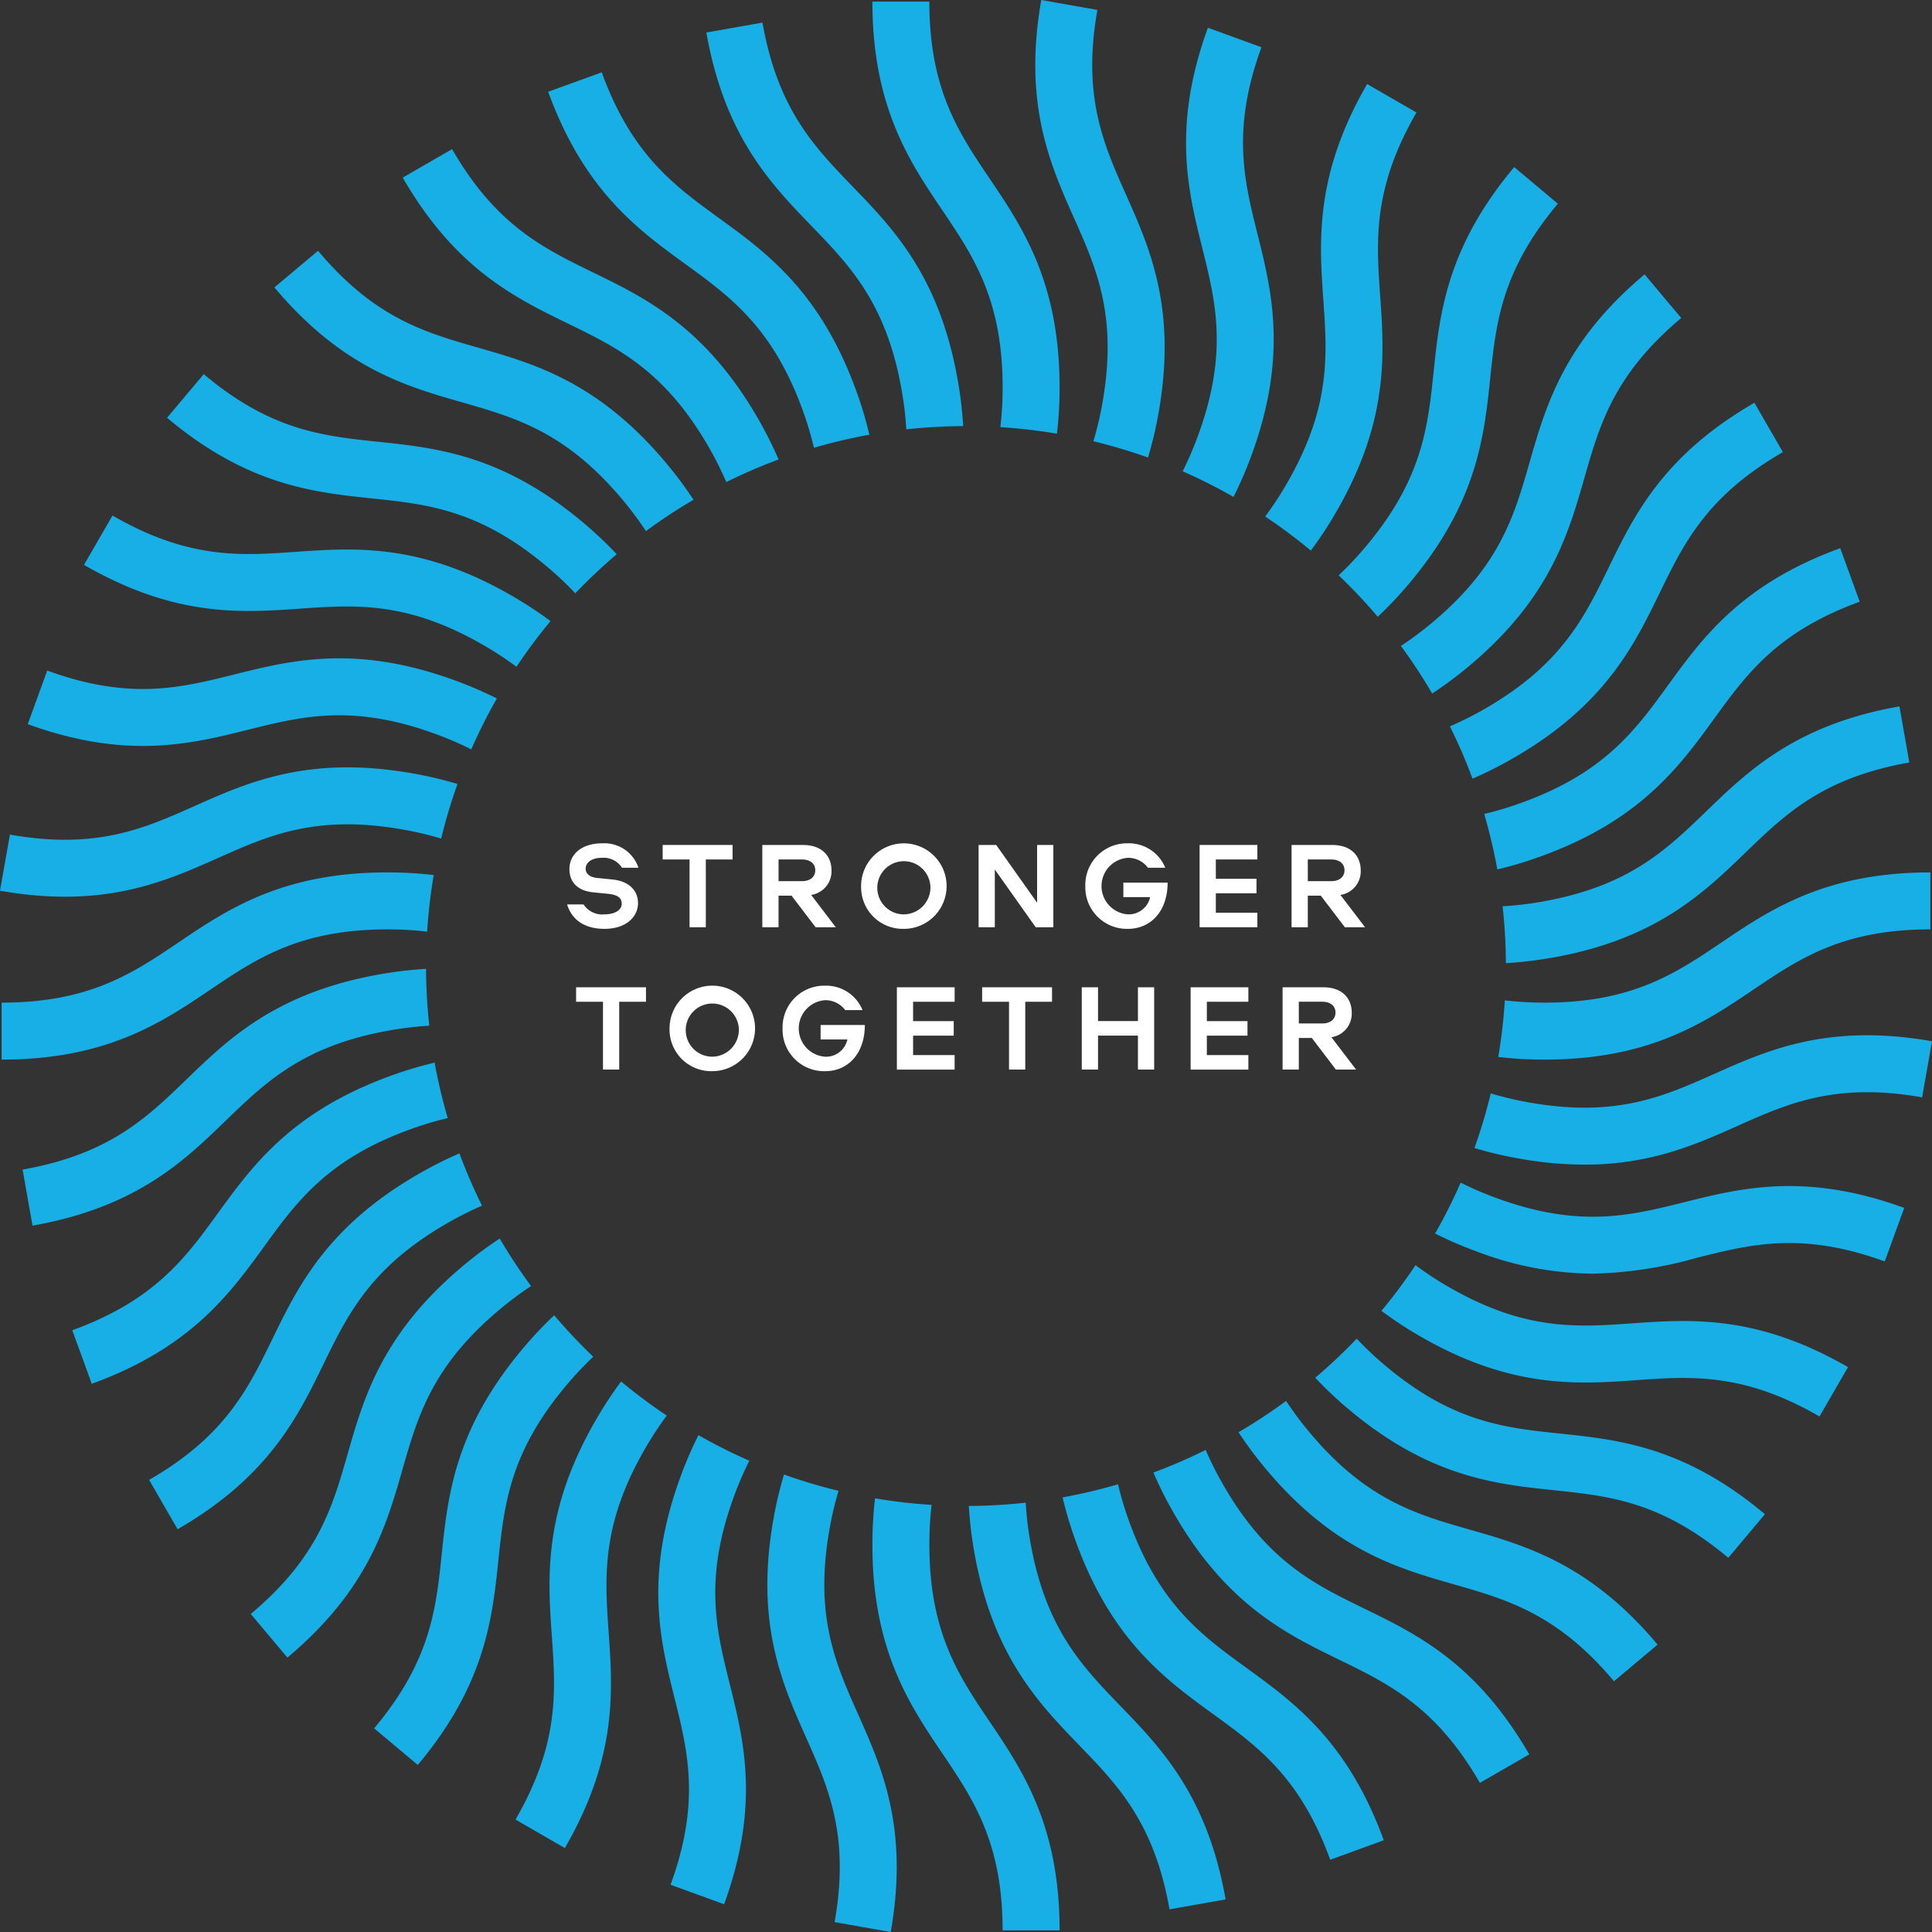 <svg id="Group_4253" data-name="Group 4253" xmlns="http://www.w3.org/2000/svg" xmlns:xlink="http://www.w3.org/1999/xlink" width="278.627" height="278.627" viewBox="0 0 278.627 278.627">
  <rect x="0" y="0" width="278.627" height="278.627" fill="#333333" stroke="none"/>
  <defs>
    <clipPath id="clip-path">
      <rect id="Rectangle_1558" data-name="Rectangle 1558" width="278.627" height="278.627" fill="none"/>
    </clipPath>
  </defs>
  <g id="Group_4252" data-name="Group 4252" clip-path="url(#clip-path)">
    <path id="Path_2545" data-name="Path 2545" d="M72.516,55.717v0a56.417,56.417,0,0,1-.381,6.683,78.362,78.362,0,0,0-8.159-.945h0a48.355,48.355,0,0,0,.326-5.741c0-12.65-4.218-18.9-8.684-25.516C50.883,23.192,45.521,15.248,45.521.083h8.214c0,12.653,4.22,18.9,8.687,25.519,4.732,7.006,10.094,14.95,10.094,30.113v0" transform="translate(80.294 0.146)" fill="#17afe6"/>
    <path id="Path_2546" data-name="Path 2546" d="M42.435,76.938a76.911,76.911,0,0,0,7.872,2.352A48.886,48.886,0,0,0,49,84.868c-2.2,12.46.873,19.344,4.124,26.638,3.441,7.722,7.341,16.476,4.71,31.412l-8.093-1.429c2.2-12.46-.873-19.347-4.124-26.638-3.441-7.722-7.344-16.475-4.71-31.412a57.2,57.2,0,0,1,1.531-6.5" transform="translate(70.624 135.71)" fill="#17afe6"/>
    <path id="Path_2547" data-name="Path 2547" d="M70.277,65.986A76.9,76.9,0,0,0,62.4,63.634a48.447,48.447,0,0,0,1.313-5.586c2.2-12.46-.871-19.347-4.121-26.638C56.153,23.687,52.253,14.934,54.884,0l8.093,1.426c-2.2,12.46.873,19.344,4.124,26.638,3.441,7.722,7.344,16.476,4.71,31.409a56.675,56.675,0,0,1-1.534,6.512" transform="translate(95.286 0.002)" fill="#17afe6"/>
    <path id="Path_2548" data-name="Path 2548" d="M71.692,62.958a56.634,56.634,0,0,1-2.645,6.152,77.15,77.15,0,0,0-7.338-3.693,48.735,48.735,0,0,0,2.264-5.271c4.325-11.887,2.5-19.2.564-26.948-2.048-8.2-4.372-17.5.815-31.751l7.72,2.811c-4.325,11.887-2.5,19.2-.564,26.951,2.048,8.2,4.372,17.5-.815,31.749" transform="translate(108.847 2.554)" fill="#17afe6"/>
    <path id="Path_2549" data-name="Path 2549" d="M37.5,81.025a56.981,56.981,0,0,1,2.64-6.141,77.136,77.136,0,0,0,7.338,3.69,48.517,48.517,0,0,0-2.258,5.262c-4.325,11.887-2.5,19.2-.564,26.951,2.048,8.2,4.37,17.5-.815,31.751l-7.722-2.811c4.328-11.887,2.5-19.206.567-26.951-2.051-8.2-4.372-17.5.815-31.751" transform="translate(60.588 132.087)" fill="#17afe6"/>
    <path id="Path_2550" data-name="Path 2550" d="M32.137,108.811c-.594-8.435-1.266-17.993,6.318-31.127a56.522,56.522,0,0,1,3.67-5.6A77.884,77.884,0,0,0,48.712,77a48.768,48.768,0,0,0-3.143,4.8c-6.327,10.956-5.8,18.479-5.238,26.442.594,8.435,1.266,18-6.315,31.13l-7.117-4.11c6.327-10.956,5.8-18.479,5.238-26.442" transform="translate(47.447 127.149)" fill="#17afe6"/>
    <path id="Path_2551" data-name="Path 2551" d="M82.6,34.933c.594,8.433,1.266,17.993-6.315,31.127A56.372,56.372,0,0,1,72.6,71.668a77.445,77.445,0,0,0-6.586-4.911,47.689,47.689,0,0,0,3.151-4.806c6.327-10.956,5.8-18.477,5.238-26.439-.594-8.435-1.266-18,6.315-31.127l7.114,4.107C81.51,19.447,82.038,26.97,82.6,34.933" transform="translate(116.444 7.733)" fill="#17afe6"/>
    <path id="Path_2552" data-name="Path 2552" d="M40.9,73.508a57.083,57.083,0,0,1,4.588-4.878,78.874,78.874,0,0,0,5.633,5.978,49.144,49.144,0,0,0-3.927,4.182c-8.134,9.69-8.916,17.191-9.748,25.132-.882,8.408-1.882,17.94-11.63,29.557L19.522,128.2c8.134-9.69,8.922-17.191,9.748-25.132.882-8.408,1.879-17.94,11.63-29.557" transform="translate(34.435 121.055)" fill="#17afe6"/>
    <path id="Path_2553" data-name="Path 2553" d="M80.086,68.686a56.846,56.846,0,0,1-4.6,4.887,78.354,78.354,0,0,0-5.636-5.978,48.484,48.484,0,0,0,3.941-4.19c8.131-9.69,8.916-17.191,9.748-25.129.879-8.41,1.877-17.94,11.625-29.557L101.459,14c-8.131,9.69-8.916,17.189-9.748,25.129-.879,8.41-1.877,17.94-11.625,29.557" transform="translate(123.209 15.378)" fill="#17afe6"/>
    <path id="Path_2554" data-name="Path 2554" d="M99.566,43.668C97.236,51.8,94.6,61.008,82.985,70.756a56.239,56.239,0,0,1-5.373,4.008A77.264,77.264,0,0,0,73.1,67.9a48.811,48.811,0,0,0,4.6-3.441c9.693-8.131,11.769-15.381,13.963-23.056,2.33-8.129,4.967-17.341,16.581-27.089l5.285,6.293c-9.693,8.131-11.769,15.381-13.963,23.056" transform="translate(128.933 25.255)" fill="#17afe6"/>
    <path id="Path_2555" data-name="Path 2555" d="M27.051,95.715c2.324-8.129,4.964-17.341,16.583-27.089a56.489,56.489,0,0,1,5.356-4,76.886,76.886,0,0,0,4.519,6.86,48.766,48.766,0,0,0-4.6,3.436C39.223,83.051,37.147,90.3,34.95,97.976c-2.327,8.129-4.967,17.343-16.583,27.089l-5.282-6.293c9.693-8.131,11.769-15.381,13.966-23.056" transform="translate(23.08 113.989)" fill="#17afe6"/>
    <path id="Path_2556" data-name="Path 2556" d="M25.536,86.988c3.7-7.6,7.9-16.216,21.036-23.8a56.111,56.111,0,0,1,5.959-3.007,77.757,77.757,0,0,0,3.261,7.543,48.25,48.25,0,0,0-5.113,2.579c-10.956,6.327-14.259,13.1-17.758,20.281-3.7,7.6-7.9,16.216-21.033,23.8L7.781,107.27c10.956-6.327,14.259-13.1,17.755-20.281" transform="translate(13.725 106.157)" fill="#17afe6"/>
    <path id="Path_2557" data-name="Path 2557" d="M105.921,48.412c-3.7,7.6-7.9,16.216-21.033,23.8a57.143,57.143,0,0,1-5.973,3.013,77.468,77.468,0,0,0-3.261-7.543,48.754,48.754,0,0,0,5.127-2.584c10.956-6.327,14.259-13.1,17.755-20.281,3.7-7.6,7.9-16.216,21.033-23.8l4.107,7.114c-10.956,6.327-14.259,13.1-17.755,20.281" transform="translate(133.445 37.07)" fill="#17afe6"/>
    <path id="Path_2558" data-name="Path 2558" d="M110.591,53.215c-4.967,6.846-10.6,14.6-24.847,19.784a56,56,0,0,1-6.409,1.929,78.253,78.253,0,0,0-1.89-8,48.518,48.518,0,0,0,5.492-1.653c11.887-4.328,16.318-10.431,21.006-16.89,4.967-6.843,10.6-14.6,24.847-19.784l2.811,7.72c-11.89,4.331-16.318,10.434-21.008,16.89" transform="translate(136.602 50.456)" fill="#17afe6"/>
    <path id="Path_2559" data-name="Path 2559" d="M24.78,77.156c4.967-6.843,10.6-14.6,24.847-19.784a56.549,56.549,0,0,1,6.4-1.926,78.254,78.254,0,0,0,1.89,8,47.958,47.958,0,0,0-5.478,1.65C40.548,69.42,36.12,75.523,31.43,81.982c-4.967,6.843-10.6,14.6-24.847,19.784l-2.811-7.72C15.659,89.721,20.09,83.618,24.78,77.156" transform="translate(6.653 97.8)" fill="#17afe6"/>
    <path id="Path_2560" data-name="Path 2560" d="M85.541,73.1a56.651,56.651,0,0,1-6.664.788,79.528,79.528,0,0,0-.473-8.2,48.749,48.749,0,0,0,5.71-.674c12.457-2.2,17.88-7.438,23.62-12.987,6.081-5.876,12.971-12.534,27.9-15.168l1.426,8.09c-12.457,2.2-17.88,7.438-23.62,12.987-6.081,5.876-12.971,12.534-27.9,15.168" transform="translate(138.297 65.013)" fill="#17afe6"/>
    <path id="Path_2561" data-name="Path 2561" d="M52.707,51.342a57.007,57.007,0,0,1,6.653-.788,78.772,78.772,0,0,0,.47,8.2,48.6,48.6,0,0,0-5.7.674c-12.46,2.2-17.882,7.438-23.623,12.987C24.433,78.3,17.539,84.953,2.606,87.587L1.18,79.5C13.64,77.3,19.06,72.06,24.8,66.51c6.078-5.876,12.968-12.534,27.9-15.168" transform="translate(2.081 89.171)" fill="#17afe6"/>
    <path id="Path_2562" data-name="Path 2562" d="M55.718,45.522A56.9,56.9,0,0,1,62.4,45.9a78.5,78.5,0,0,0-.945,8.162,48.273,48.273,0,0,0-5.732-.323c-12.653,0-18.9,4.218-25.519,8.684C23.193,67.155,15.249,72.517.084,72.517V64.3c12.653,0,18.9-4.22,25.519-8.687,7.006-4.732,14.95-10.094,30.115-10.094" transform="translate(0.148 80.295)" fill="#17afe6"/>
    <path id="Path_2563" data-name="Path 2563" d="M84.867,72.517a56.478,56.478,0,0,1-6.689-.381,78.327,78.327,0,0,0,.945-8.162,48.4,48.4,0,0,0,5.743.326c12.65,0,18.9-4.218,25.516-8.684,7.009-4.732,14.95-10.094,30.115-10.094v8.214c-12.65,0-18.9,4.22-25.516,8.687-7.009,4.732-14.95,10.094-30.115,10.094" transform="translate(137.897 80.295)" fill="#17afe6"/>
    <path id="Path_2564" data-name="Path 2564" d="M28.067,45.615c7.722-3.441,16.476-7.344,31.412-4.71a55.911,55.911,0,0,1,6.5,1.531,76.7,76.7,0,0,0-2.352,7.872A48.288,48.288,0,0,0,58.05,49c-12.46-2.2-19.347.873-26.638,4.124C23.689,56.563,14.936,60.462,0,57.828l1.429-8.09c12.457,2.2,19.347-.873,26.638-4.124" transform="translate(0 70.626)" fill="#17afe6"/>
    <path id="Path_2565" data-name="Path 2565" d="M114.856,67.1c-5.948,2.651-12.507,5.575-22.034,5.575a53.818,53.818,0,0,1-9.375-.865,55.97,55.97,0,0,1-6.512-1.534A77.394,77.394,0,0,0,79.288,62.4a48.427,48.427,0,0,0,5.586,1.316c12.457,2.2,19.347-.873,26.638-4.124,7.722-3.444,16.475-7.344,31.409-4.71l-1.426,8.09c-12.46-2.2-19.347.873-26.638,4.124" transform="translate(135.706 95.286)" fill="#17afe6"/>
    <path id="Path_2566" data-name="Path 2566" d="M112.782,72.507A59.894,59.894,0,0,1,97.631,74.84a47.9,47.9,0,0,1-16.6-3.148,57.136,57.136,0,0,1-6.15-2.642,76.851,76.851,0,0,0,3.69-7.341,49.213,49.213,0,0,0,5.271,2.264c11.887,4.325,19.2,2.5,26.951.564,8.2-2.048,17.5-4.372,31.749.815l-2.811,7.72c-11.887-4.325-19.2-2.5-26.948-.564" transform="translate(132.081 108.847)" fill="#17afe6"/>
    <path id="Path_2567" data-name="Path 2567" d="M31.209,36.684c8.2-2.048,17.5-4.37,31.751.815a57.036,57.036,0,0,1,6.144,2.64,77.2,77.2,0,0,0-3.693,7.341,47.976,47.976,0,0,0-5.262-2.258c-11.887-4.328-19.2-2.5-26.951-.567C25,46.7,15.7,49.025,1.448,43.84l2.811-7.722c11.887,4.328,19.2,2.5,26.951.567" transform="translate(2.554 60.591)" fill="#17afe6"/>
    <path id="Path_2568" data-name="Path 2568" d="M108.815,82.6c-8.433.594-17.993,1.266-31.127-6.315A56.637,56.637,0,0,1,72.083,72.6a77.855,77.855,0,0,0,4.909-6.586A48.171,48.171,0,0,0,81.8,69.165c10.956,6.327,18.477,5.8,26.439,5.238,8.435-.594,17.993-1.266,31.127,6.315l-4.107,7.114c-10.956-6.324-18.479-5.8-26.442-5.235" transform="translate(127.146 116.446)" fill="#17afe6"/>
    <path id="Path_2569" data-name="Path 2569" d="M34.935,32.137c8.433-.594,17.993-1.266,31.127,6.318a56.088,56.088,0,0,1,5.6,3.673,77.889,77.889,0,0,0-4.911,6.586,48.327,48.327,0,0,0-4.8-3.145C51,39.242,43.475,39.773,35.513,40.331c-8.435.594-18,1.266-31.13-6.315L8.493,26.9c10.956,6.327,18.477,5.8,26.442,5.238" transform="translate(7.731 47.447)" fill="#17afe6"/>
    <path id="Path_2570" data-name="Path 2570" d="M68.688,40.9a56.7,56.7,0,0,1,4.881,4.594,78.322,78.322,0,0,0-5.978,5.633,48.346,48.346,0,0,0-4.185-3.933c-9.69-8.131-17.191-8.916-25.132-9.748-8.408-.882-17.94-1.879-29.557-11.628L14,19.523c9.69,8.134,17.191,8.919,25.132,9.748,8.408.882,17.94,1.879,29.557,11.628" transform="translate(15.376 34.436)" fill="#17afe6"/>
    <path id="Path_2571" data-name="Path 2571" d="M73.512,80.084a56.783,56.783,0,0,1-4.884-4.6,78.351,78.351,0,0,0,5.978-5.636,48.023,48.023,0,0,0,4.187,3.939c9.69,8.131,17.191,8.916,25.129,9.748,8.41.879,17.94,1.877,29.557,11.625l-5.282,6.293c-9.69-8.131-17.189-8.916-25.129-9.748-8.41-.879-17.94-1.877-29.557-11.625" transform="translate(121.052 123.211)" fill="#17afe6"/>
    <path id="Path_2572" data-name="Path 2572" d="M70.759,43.632a56.577,56.577,0,0,1,4,5.362A77.949,77.949,0,0,0,67.9,53.513a48.667,48.667,0,0,0-3.436-4.6C56.332,39.221,49.082,37.146,41.41,34.948c-8.131-2.327-17.343-4.964-27.092-16.583l6.293-5.279C28.745,22.776,36,24.852,43.67,27.049c8.129,2.327,17.341,4.967,27.089,16.583" transform="translate(25.255 23.082)" fill="#17afe6"/>
    <path id="Path_2573" data-name="Path 2573" d="M68.628,82.982a56.6,56.6,0,0,1-4-5.365,77.9,77.9,0,0,0,6.86-4.519,48.734,48.734,0,0,0,3.438,4.6C83.053,87.393,90.3,89.466,97.978,91.663c8.129,2.327,17.341,4.967,27.089,16.583l-6.293,5.282c-8.131-9.693-15.381-11.769-23.056-13.966C87.588,97.235,78.376,94.6,68.628,82.982" transform="translate(113.987 128.936)" fill="#17afe6"/>
    <path id="Path_2574" data-name="Path 2574" d="M72.21,46.572a56.725,56.725,0,0,1,3.007,5.967,77.4,77.4,0,0,0-7.54,3.259A49.161,49.161,0,0,0,65.1,50.679C58.77,39.723,51.99,36.42,44.812,32.924c-7.6-3.7-16.216-7.9-23.8-21.036l7.114-4.107C34.456,18.737,41.236,22.04,48.411,25.539c7.6,3.7,16.218,7.9,23.8,21.033" transform="translate(37.068 13.725)" fill="#17afe6"/>
    <path id="Path_2575" data-name="Path 2575" d="M63.191,84.885a56.2,56.2,0,0,1-3.007-5.967,77.414,77.414,0,0,0,7.54-3.261,48.913,48.913,0,0,0,2.581,5.121c6.327,10.956,13.106,14.259,20.281,17.755,7.6,3.7,16.216,7.9,23.8,21.033l-7.117,4.107c-6.324-10.956-13.1-14.259-20.281-17.755-7.6-3.7-16.216-7.9-23.8-21.033" transform="translate(106.157 133.448)" fill="#17afe6"/>
    <path id="Path_2576" data-name="Path 2576" d="M57.371,85.743a56.624,56.624,0,0,1-1.926-6.4,77.484,77.484,0,0,0,7.993-1.893,48.672,48.672,0,0,0,1.653,5.486c4.328,11.887,10.431,16.318,16.89,21.008,6.843,4.967,14.6,10.6,19.784,24.847l-7.72,2.808c-4.328-11.887-10.428-16.318-16.89-21.005-6.843-4.967-14.6-10.6-19.784-24.847" transform="translate(97.798 136.606)" fill="#17afe6"/>
    <path id="Path_2577" data-name="Path 2577" d="M73,49.629a55.377,55.377,0,0,1,1.926,6.407,77.64,77.64,0,0,0-7.993,1.888,48.2,48.2,0,0,0-1.65-5.484c-4.331-11.89-10.434-16.321-16.89-21.008-6.846-4.969-14.6-10.6-19.789-24.85l7.722-2.808c4.328,11.887,10.431,16.318,16.89,21.008,6.843,4.967,14.6,10.6,19.784,24.847" transform="translate(50.454 6.655)" fill="#17afe6"/>
    <path id="Path_2578" data-name="Path 2578" d="M73.89,59.368a78.818,78.818,0,0,0-8.2.47,48.616,48.616,0,0,0-.674-5.7c-2.2-12.46-7.438-17.882-12.987-23.623C46.152,24.433,39.491,17.542,36.857,2.606L44.95,1.18c2.2,12.46,7.438,17.882,12.985,23.623,5.876,6.081,12.537,12.971,15.168,27.9a56.029,56.029,0,0,1,.788,6.661" transform="translate(65.011 2.081)" fill="#17afe6"/>
    <path id="Path_2579" data-name="Path 2579" d="M50.554,78.881a78.063,78.063,0,0,0,8.2-.473,48.594,48.594,0,0,0,.674,5.7c2.2,12.457,7.438,17.88,12.985,23.62,5.876,6.078,12.537,12.971,15.171,27.9l-8.093,1.426c-2.2-12.46-7.438-17.88-12.985-23.62-5.876-6.081-12.537-12.971-15.168-27.9a56.5,56.5,0,0,1-.788-6.658" transform="translate(89.171 138.302)" fill="#17afe6"/>
    <path id="Path_2580" data-name="Path 2580" d="M45.521,84.861v0a56.938,56.938,0,0,1,.379-6.678,78.5,78.5,0,0,0,8.162.945,48.321,48.321,0,0,0-.323,5.735c0,12.65,4.218,18.9,8.684,25.516,4.732,7.009,10.094,14.953,10.094,30.115H64.3c0-12.65-4.22-18.9-8.687-25.516-4.732-7.006-10.094-14.95-10.094-30.113Z" transform="translate(80.294 137.902)" fill="#17afe6"/>
    <path id="Path_2581" data-name="Path 2581" d="M29.59,52.816h2.38a3.206,3.206,0,0,0,3,1.429c1.5,0,2.5-.608,2.5-1.537,0-.857-.611-1.288-2-1.429l-2.043-.2c-2.465-.232-3.5-1.609-3.5-3.361,0-2.181,1.821-3.717,4.718-3.717a5.186,5.186,0,0,1,5.238,3.521H37.511a3.168,3.168,0,0,0-2.9-1.432c-1.553,0-2.341.735-2.341,1.556,0,.788.644,1.252,1.7,1.357l2.181.216c2.291.232,3.668,1.537,3.668,3.4,0,1.929-1.647,3.717-4.842,3.717-3.129,0-4.776-1.537-5.384-3.521" transform="translate(52.193 77.62)" fill="#fff"/>
    <path id="Path_2582" data-name="Path 2582" d="M44.657,44.089v2.092H40.8v9.776H38.455V46.181H34.577V44.089Z" transform="translate(60.99 77.768)" fill="#fff"/>
    <path id="Path_2583" data-name="Path 2583" d="M46.819,51.293l3.557,4.665H47.463L43.995,51.4H42.118v4.558H39.777V44.09h5.862c2.825,0,4.113,1.678,4.113,3.646a3.438,3.438,0,0,1-2.932,3.557m-4.7-1.984h3.361c1.216,0,1.929-.625,1.929-1.573s-.713-1.556-1.929-1.556H42.118Z" transform="translate(70.162 77.77)" fill="#fff"/>
    <path id="Path_2584" data-name="Path 2584" d="M44.931,50.171A6.166,6.166,0,1,1,51.1,56.337a6.014,6.014,0,0,1-6.166-6.166m9.991,0A3.833,3.833,0,1,0,51.1,54.248a3.878,3.878,0,0,0,3.825-4.077" transform="translate(79.253 77.62)" fill="#fff"/>
    <path id="Path_2585" data-name="Path 2585" d="M61.841,44.089V55.957H59.3L53.4,47.63v8.328H51.062V44.089H53.6l5.9,8.33v-8.33Z" transform="translate(90.068 77.768)" fill="#fff"/>
    <path id="Path_2586" data-name="Path 2586" d="M56.631,50.171A6.006,6.006,0,0,1,62.761,44a5.664,5.664,0,0,1,5.4,3.521h-2.5a3.561,3.561,0,0,0-2.9-1.429,4.086,4.086,0,0,0,0,8.151,3.15,3.15,0,0,0,3.217-2.485H62.117V49.671H68.5c0,4.11-2.413,6.666-5.738,6.666a6,6,0,0,1-6.13-6.166" transform="translate(99.89 77.62)" fill="#fff"/>
    <path id="Path_2587" data-name="Path 2587" d="M64.935,46.181V48.97H70.8v2.092H64.935v2.805h5.989v2.089h-8.33V44.089h8.33v2.092Z" transform="translate(110.409 77.767)" fill="#fff"/>
    <path id="Path_2588" data-name="Path 2588" d="M74.435,51.293l3.557,4.665H75.079L71.611,51.4H69.734v4.558H67.393V44.09h5.862c2.825,0,4.11,1.678,4.11,3.646a3.436,3.436,0,0,1-2.93,3.557m-4.7-1.984h3.361c1.216,0,1.929-.625,1.929-1.573s-.713-1.556-1.929-1.556H69.734Z" transform="translate(118.873 77.77)" fill="#fff"/>
    <path id="Path_2589" data-name="Path 2589" d="M40.14,51.515v2.092H36.279v9.776H33.938V53.607H30.06V51.515Z" transform="translate(53.022 90.866)" fill="#fff"/>
    <path id="Path_2590" data-name="Path 2590" d="M34.936,57.6A6.166,6.166,0,1,1,41.1,63.763,6.014,6.014,0,0,1,34.936,57.6m9.991,0A3.833,3.833,0,1,0,41.1,61.674,3.878,3.878,0,0,0,44.927,57.6" transform="translate(61.623 90.718)" fill="#fff"/>
    <path id="Path_2591" data-name="Path 2591" d="M40.834,57.6a6.006,6.006,0,0,1,6.13-6.166,5.664,5.664,0,0,1,5.4,3.521h-2.5a3.562,3.562,0,0,0-2.9-1.429,4.086,4.086,0,0,0,0,8.151,3.15,3.15,0,0,0,3.217-2.485H46.32V57.1H52.7c0,4.11-2.413,6.666-5.738,6.666a6,6,0,0,1-6.13-6.166" transform="translate(72.026 90.718)" fill="#fff"/>
    <path id="Path_2592" data-name="Path 2592" d="M49.138,53.607V56.4H55v2.092H49.138v2.805h5.989v2.09H46.8V51.514h8.33v2.092Z" transform="translate(82.545 90.866)" fill="#fff"/>
    <path id="Path_2593" data-name="Path 2593" d="M61.327,51.515v2.092H57.466v9.776H55.125V53.607H51.247V51.515Z" transform="translate(90.394 90.866)" fill="#fff"/>
    <path id="Path_2594" data-name="Path 2594" d="M64.544,63.383v-4.9H58.79v4.9H56.446V51.515H58.79v4.878h5.754V51.515h2.341V63.383Z" transform="translate(99.564 90.866)" fill="#fff"/>
    <path id="Path_2595" data-name="Path 2595" d="M64.466,53.607V56.4h5.862v2.092H64.466v2.805h5.987v2.09H62.125V51.514h8.328v2.092Z" transform="translate(109.582 90.866)" fill="#fff"/>
    <path id="Path_2596" data-name="Path 2596" d="M73.966,58.718l3.557,4.665H74.61l-3.469-4.558H69.265v4.558H66.924V51.515h5.862c2.825,0,4.11,1.678,4.11,3.646a3.436,3.436,0,0,1-2.93,3.557m-4.7-1.984h3.361c1.216,0,1.929-.625,1.929-1.573S73.842,53.6,72.626,53.6H69.265Z" transform="translate(118.046 90.866)" fill="#fff"/>
  </g>
</svg>
